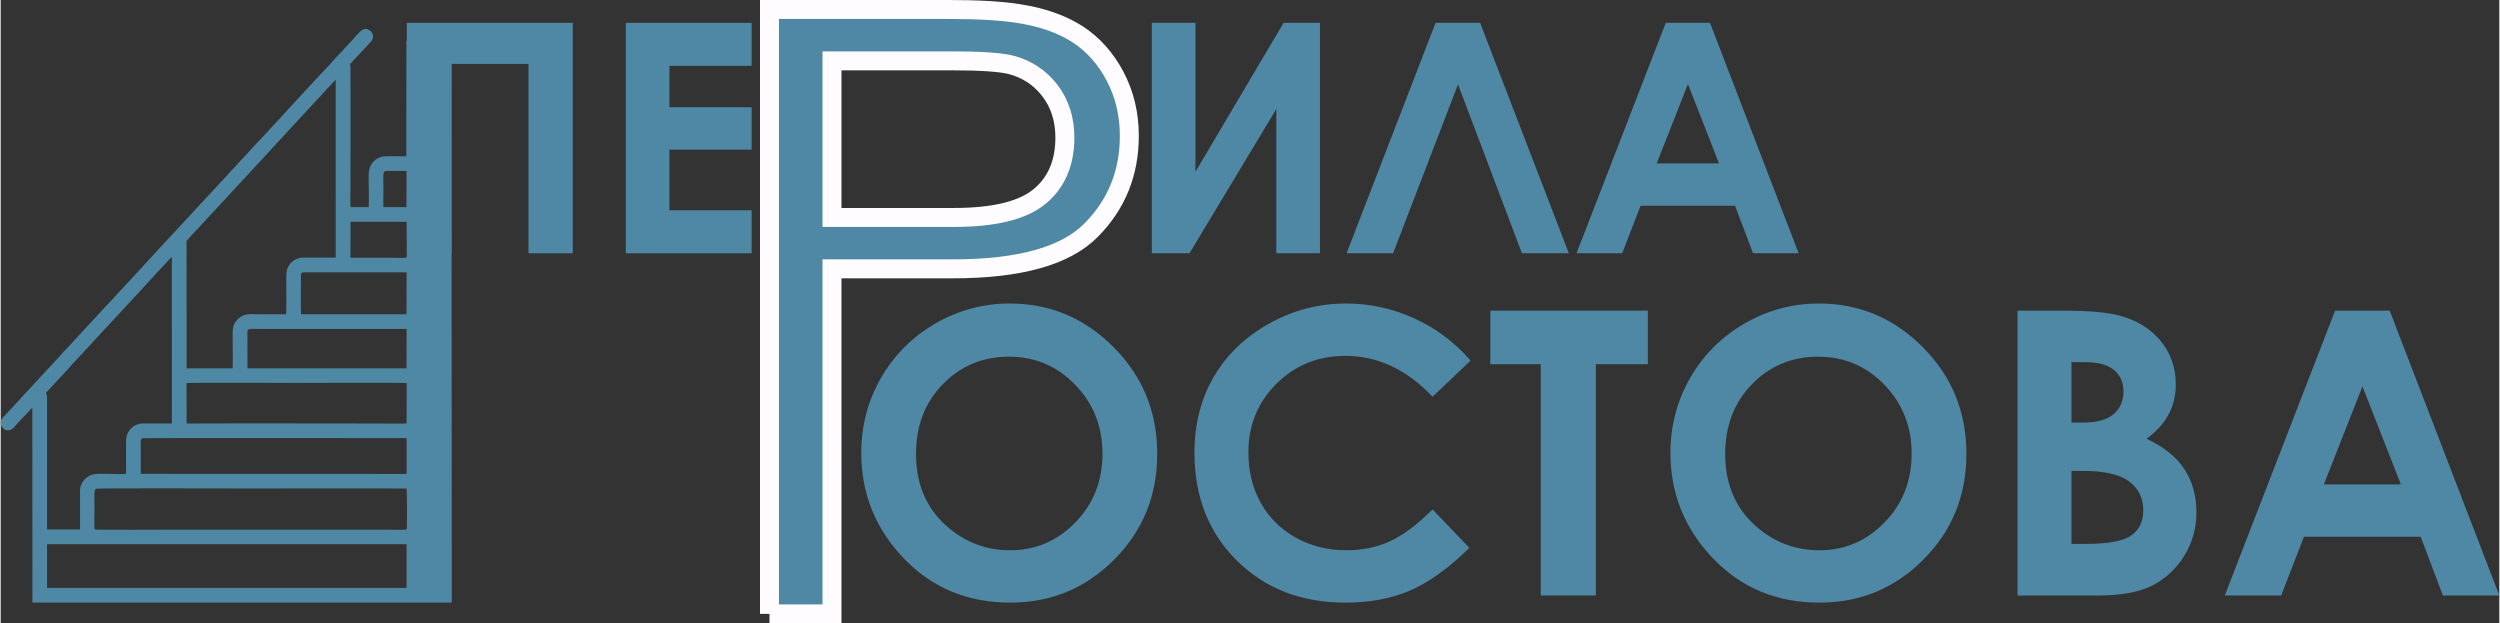 <?xml version="1.0" encoding="UTF-8"?>
<!DOCTYPE svg PUBLIC "-//W3C//DTD SVG 1.1//EN" "http://www.w3.org/Graphics/SVG/1.1/DTD/svg11.dtd">
<!-- Creator: CorelDRAW 2020 (64-Bit) -->
<svg xmlns="http://www.w3.org/2000/svg" xml:space="preserve" width="778px" height="194px" version="1.1" style="shape-rendering:geometricPrecision; text-rendering:geometricPrecision; image-rendering:optimizeQuality; fill-rule:evenodd; clip-rule:evenodd"
viewBox="0 0 873.38 217.9"
 xmlns:xlink="http://www.w3.org/1999/xlink"
 xmlns:xodm="http://www.corel.com/coreldraw/odm/2003">
 <rect x="0" y="0" width="873.38" height="217.9" fill="#333333" stroke="none"/>
 <defs>
  <style type="text/css">
   <![CDATA[
    .str0 {stroke:#FEFCFF;stroke-width:6.63;stroke-miterlimit:22.926}
    .fil1 {fill:#4F88A4}
    .fil0 {fill:#4F88A4;fill-rule:nonzero}
   ]]>
  </style>
 </defs>
 <g id="Слой_x0020_1">
  <path class="fil0 str0" d="M268.73 214.58l0 -211.27 62.16 0c10.93,0 19.28,0.5 25.07,1.46 8.08,1.25 14.87,3.64 20.35,7.13 5.48,3.53 9.89,8.45 13.22,14.75 3.33,6.31 4.98,13.26 4.98,20.85 0,12.97 -4.44,23.98 -13.37,32.96 -8.89,9.02 -25.03,13.51 -48.33,13.51l-42.23 0 0 120.61 -21.85 0zm21.85 -138.57l42.54 0c14.1,0 24.06,-2.42 30.01,-7.31 5.9,-4.88 8.85,-11.72 8.85,-20.59 0,-6.38 -1.73,-11.87 -5.21,-16.43 -3.49,-4.56 -8.09,-7.59 -13.76,-9.05 -3.68,-0.89 -10.47,-1.36 -20.32,-1.36l-42.11 0 0 54.74z"/>
  <polygon class="fil0" points="141.97,7.98 199.97,7.98 199.97,88.54 184.49,88.54 184.49,22.34 157.56,22.34 157.56,88.54 141.97,88.54 "/>
  <polygon id="1" class="fil0" points="218.51,7.98 262.49,7.98 262.49,23.01 233.76,23.01 233.76,37.49 262.49,37.49 262.49,52.3 233.76,52.3 233.76,73.5 262.49,73.5 262.49,88.54 218.51,88.54 "/>
  <path class="fil0" d="M352.74 106.09c14.08,0 26.19,5.1 36.31,15.3 10.15,10.19 15.21,22.62 15.21,37.27 0,14.54 -4.99,26.84 -15,36.89 -9.98,10.06 -22.12,15.09 -36.38,15.09 -14.95,0 -27.36,-5.17 -37.23,-15.5 -9.89,-10.34 -14.84,-22.61 -14.84,-36.82 0,-9.5 2.31,-18.26 6.91,-26.26 4.6,-7.97 10.93,-14.3 18.98,-18.97 8.06,-4.67 16.75,-7 26.04,-7zm-0.27 18.58c-9.18,0 -16.9,3.21 -23.14,9.61 -6.26,6.4 -9.38,14.54 -9.38,24.43 0,11 3.93,19.72 11.81,26.12 6.12,5.01 13.13,7.51 21.05,7.51 8.95,0 16.58,-3.26 22.86,-9.76 6.31,-6.49 9.45,-14.49 9.45,-24.01 0,-9.47 -3.16,-17.49 -9.52,-24.06 -6.33,-6.56 -14.05,-9.84 -23.13,-9.84z"/>
  <path id="1" class="fil0" d="M513.79 126.05l-13.29 12.62c-9.04,-9.52 -19.19,-14.28 -30.49,-14.28 -9.52,0 -17.56,3.26 -24.08,9.75 -6.54,6.5 -9.8,14.49 -9.8,24.02 0,6.63 1.46,12.52 4.35,17.65 2.88,5.16 6.97,9.2 12.24,12.14 5.3,2.93 11.17,4.39 17.64,4.39 5.5,0 10.54,-1.02 15.09,-3.07 4.58,-2.06 9.59,-5.81 15.05,-11.21l12.87 13.45c-7.35,7.18 -14.31,12.18 -20.85,14.95 -6.54,2.8 -14.03,4.18 -22.42,4.18 -15.48,0 -28.17,-4.9 -38.04,-14.72 -9.87,-9.8 -14.79,-22.39 -14.79,-37.72 0,-9.93 2.24,-18.74 6.75,-26.46 4.48,-7.72 10.91,-13.91 19.3,-18.6 8.36,-4.7 17.38,-7.05 27.06,-7.05 8.21,0 16.11,1.73 23.74,5.2 7.6,3.46 14.17,8.39 19.67,14.76z"/>
  <polygon id="2" class="fil0" points="520.7,108.58 575.75,108.58 575.75,127.3 557.58,127.3 557.58,208.15 538.31,208.15 538.31,127.3 520.7,127.3 "/>
  <path id="3" class="fil0" d="M635.58 106.09c14.08,0 26.19,5.1 36.31,15.3 10.15,10.19 15.21,22.62 15.21,37.27 0,14.54 -4.99,26.84 -15,36.89 -9.98,10.06 -22.12,15.09 -36.38,15.09 -14.95,0 -27.36,-5.17 -37.23,-15.5 -9.89,-10.34 -14.84,-22.61 -14.84,-36.82 0,-9.5 2.31,-18.26 6.91,-26.26 4.6,-7.97 10.93,-14.3 18.98,-18.97 8.06,-4.67 16.75,-7 26.04,-7zm-0.27 18.58c-9.18,0 -16.9,3.21 -23.14,9.61 -6.26,6.4 -9.38,14.54 -9.38,24.43 0,11 3.93,19.72 11.81,26.12 6.12,5.01 13.13,7.51 21.05,7.51 8.95,0 16.58,-3.26 22.86,-9.76 6.31,-6.49 9.45,-14.49 9.45,-24.01 0,-9.47 -3.16,-17.49 -9.52,-24.06 -6.33,-6.56 -14.05,-9.84 -23.13,-9.84z"/>
  <path id="4" class="fil0" d="M704.96 208.15l0 -99.57 15.72 0c9.13,0 15.79,0.58 20.02,1.76 5.98,1.59 10.74,4.53 14.28,8.8 3.54,4.3 5.31,9.36 5.31,15.19 0,3.79 -0.8,7.23 -2.4,10.33 -1.59,3.1 -4.21,6.01 -7.81,8.71 6.03,2.84 10.45,6.38 13.24,10.66 2.8,4.25 4.18,9.29 4.18,15.11 0,5.59 -1.45,10.68 -4.34,15.28 -2.91,4.6 -6.66,8.04 -11.23,10.31 -4.58,2.28 -10.89,3.42 -18.95,3.42l-28.02 0zm18.86 -81.54l0 21.08 4.23 0c4.72,0 8.23,-0.97 10.52,-2.94 2.29,-1.94 3.42,-4.6 3.42,-7.95 0,-3.12 -1.09,-5.59 -3.26,-7.44 -2.17,-1.83 -5.48,-2.75 -9.91,-2.75l-5 0zm0 37.99l0 25.52 4.81 0c7.98,0 13.36,-0.99 16.13,-2.98 2.78,-1.99 4.16,-4.88 4.16,-8.67 0,-4.27 -1.61,-7.67 -4.87,-10.14 -3.26,-2.48 -8.67,-3.73 -16.23,-3.73l-4 0z"/>
  <path id="5" class="fil0" d="M815.97 108.58l19.09 0 38.32 99.57 -19.72 0 -7.76 -20.53 -40.82 0 -7.95 20.53 -19.71 0 38.55 -99.57zm9.57 26.47l-13.5 34.27 26.93 0 -13.43 -34.27z"/>
  <polygon class="fil0" points="461.15,7.97 461.15,88.53 445.89,88.53 445.89,38.1 415.54,88.53 402.36,88.53 402.36,7.97 417.62,7.97 417.62,60.05 448.44,7.97 "/>
  <polygon id="1" class="fil0" points="531.74,88.53 509.4,29.48 486.71,88.53 470.45,88.53 501.56,7.97 517.12,7.97 548.14,88.53 "/>
  <path id="2" class="fil0" d="M582.02 7.97l15.45 0 31 80.56 -15.95 0 -6.28 -16.61 -33.02 0 -6.44 16.61 -15.95 0 31.19 -80.56zm7.75 21.41l-10.92 27.73 21.78 0 -10.86 -27.73z"/>
  <path class="fil1" d="M16.22 190.58l0.02 -0.36 125.65 0 0.01 15.2 -0.33 0.07 -125.35 -0.01 0 -14.9zm16.71 -19.16c0.11,-0.41 0.3,-0.56 0.78,-0.61 0.4,-0.21 49.02,-0.07 54.11,-0.07 0.18,0 53.21,-0.09 54.07,0.03 0.15,0.33 0.21,13.59 0.03,14.3 -0.83,0.22 -5.65,0.07 -6.88,0.07l-74.96 0c-1.46,0 -26.49,0.13 -27.22,-0.07 -0.22,-0.82 -0.06,-5.64 -0.06,-6.87 0,-0.83 -0.16,-6.47 0.13,-6.78zm16.04 -15.78c0,-1.04 -0.26,-2.3 0.76,-2.47 0.7,-0.12 91.33,-0.02 92.17,-0.02l0 12.5 -92.93 -0.03 0 -9.98zm16 -21.72c0.02,-0.01 0.05,-0.02 0.06,-0.03 0.65,-0.18 37.84,-0.05 38.43,-0.05 0.67,0 37.7,-0.13 38.47,0.05l-0.04 14.11c-0.72,0.14 -8.22,0.04 -9.63,0.04 -22.03,0 -44.23,-0.1 -66.23,0 -0.38,0 -0.81,0.07 -1.04,-0.1l-0.02 -14.02zm-40.83 -5.58c0.25,-0.27 0.42,-0.51 0.66,-0.78l3.42 -3.68c0.24,-0.28 0.47,-0.45 0.71,-0.73 0.24,-0.27 0.43,-0.53 0.67,-0.77 1.15,-1.13 2.32,-2.48 3.41,-3.69l17.18 -18.52c1.27,-1.49 2.75,-2.94 4.08,-4.47l1.39 -1.49c0.68,-0.64 3.74,-4.13 4.17,-4.4l0.01 58.2 -10.12 0c-3.22,0 -5.83,2.7 -5.88,5.9 -0.07,3.88 0,7.82 0,11.71 -2.44,0.3 -8.43,-0.24 -10.92,0.09 -2.75,0.36 -5.18,2.76 -5.18,5.77l0 13.58 -11.52 0 0 -46.21c0,-0.81 -0.25,-0.96 -0.38,-1.54l8.3 -8.97zm62.11 -12.63c0.17,-1.05 1.94,-0.74 3.58,-0.74l52.07 0 -0.04 13.78 -55.59 0 -0.02 -13.04zm18.72 -19.57c0,-0.97 0.62,-0.97 1.47,-0.96l35.46 0 -0.04 14.66 -36.86 0c-0.15,-2.24 -0.03,-10.83 -0.03,-13.7zm36.81 -18.6c0.2,0.13 0.12,-0.21 0.18,0.35 0,0.04 -0.01,0.33 -0.01,0.4 -0.03,2.39 0.14,10.9 -0.05,11.75 -0.83,0.19 -3.88,0.05 -4.94,0.05l-14.49 -0.01c-0.19,-0.03 -0.1,-0.02 -0.2,-0.08l0.03 -12.46 19.48 0zm-76.8 6.79c0,-0.33 0.53,-0.7 0.75,-0.97l1.64 -1.82c0.29,-0.31 0.53,-0.5 0.8,-0.82l26.12 -28.21c1.13,-1.34 2.8,-3.02 4.08,-4.46l12.19 -13.16c1.24,-1.16 3.6,-4.04 4.91,-5.26 0.37,-0.35 1.1,-1.34 1.63,-1.72l0.01 62.13 -11.34 0c-1.94,0 -3.69,1.04 -4.47,2.02 -1.13,1.42 -1.49,2.58 -1.48,4.94 0,2.23 0.11,11.43 -0.03,12.84 -3.13,0 -6.25,0 -9.38,0 -3.34,0 -5.32,-0.46 -7.62,1.81 -2.07,2.04 -1.69,4.33 -1.69,7.71 0,1.69 0.08,8.28 -0.02,9.39l-16.09 0 -0.01 -44.42zm68.83 -11.92c-0.14,-1.48 -0.02,-3.61 -0.02,-5.16 0,-8.59 -0.58,-7.49 2.88,-7.49 1.74,0 3.49,0 5.23,0l-0.03 12.65 -8.06 0zm-133.81 74.82l0 1.17c0.43,0.68 1.06,2.45 3.21,1.91 0.99,-0.25 1.53,-1.03 2.12,-1.72l5.74 -6.1 0.03 68.15 146.59 0 -0.11 -196.55 -15.73 0.11 -0.05 40.43c-1.46,0 -6.7,-0.07 -7.72,0.02 -2.2,0.21 -3.92,1.65 -4.66,3.05 -1.09,2.06 -0.76,4.51 -0.76,7.05 0,2.44 0.12,5.23 -0.02,7.65l-6.34 0.01c-0.18,-1.8 -0.03,-4.43 -0.03,-6.31 0,-14.07 0.08,-28.28 0.01,-42.33 -0.01,-0.58 -0.13,-0.97 -0.14,-1.47 0.63,-0.39 0.87,-0.94 1.38,-1.41l5.37 -5.76c0.35,-0.4 0.95,-0.93 1.15,-1.64 0.21,-0.77 0.07,-1.65 -0.35,-2.22 -0.63,-0.85 -0.86,-0.66 -1.68,-1.13l-0.9 0c-0.58,0.34 -0.88,0.31 -1.37,0.78 -0.98,0.95 -2.03,2.17 -2.94,3.21l-2 2.13c-1.53,1.81 -3.41,3.57 -4.97,5.39 -1.47,1.72 -3.37,3.55 -4.93,5.34 -0.18,0.21 -0.32,0.31 -0.53,0.52l-9.41 10.17c-0.38,0.36 -0.62,0.76 -0.99,1.12 -0.45,0.43 -0.6,0.62 -0.97,1.05l-8.44 9.12c-0.18,0.2 -0.35,0.31 -0.54,0.52 -1.24,1.4 -2.76,2.9 -3.95,4.31 -0.32,0.38 -0.65,0.65 -0.97,1.03 -0.18,0.21 -0.31,0.38 -0.49,0.57 -0.18,0.2 -0.35,0.31 -0.54,0.52 -0.36,0.41 -0.5,0.62 -0.96,1.05 -0.39,0.36 -0.62,0.76 -0.99,1.12 -1.21,1.18 -4.22,4.67 -4.95,5.32l-9.93 10.71c-0.18,0.21 -0.3,0.38 -0.48,0.57 -0.18,0.2 -0.36,0.31 -0.54,0.52 -0.34,0.38 -0.56,0.71 -0.95,1.06l-5 5.37c-0.34,0.38 -0.56,0.71 -0.96,1.06l-4.99 5.37c-0.35,0.38 -0.57,0.71 -0.96,1.06l-1.97 2.16c-0.33,0.39 -0.68,0.68 -1.02,1.08l-3.96 4.3c-1.1,1.09 -4.25,4.69 -4.95,5.32l-15.88 17.14c-1.59,1.84 -3.39,3.54 -4.97,5.39l-14.84 16.06c-0.48,0.46 -0.63,0.69 -1.01,1.11l-3.47 3.73c-0.19,0.23 -0.33,0.3 -0.53,0.52 -0.35,0.37 -0.46,0.83 -0.76,1.29z"/>
 </g>
</svg>
